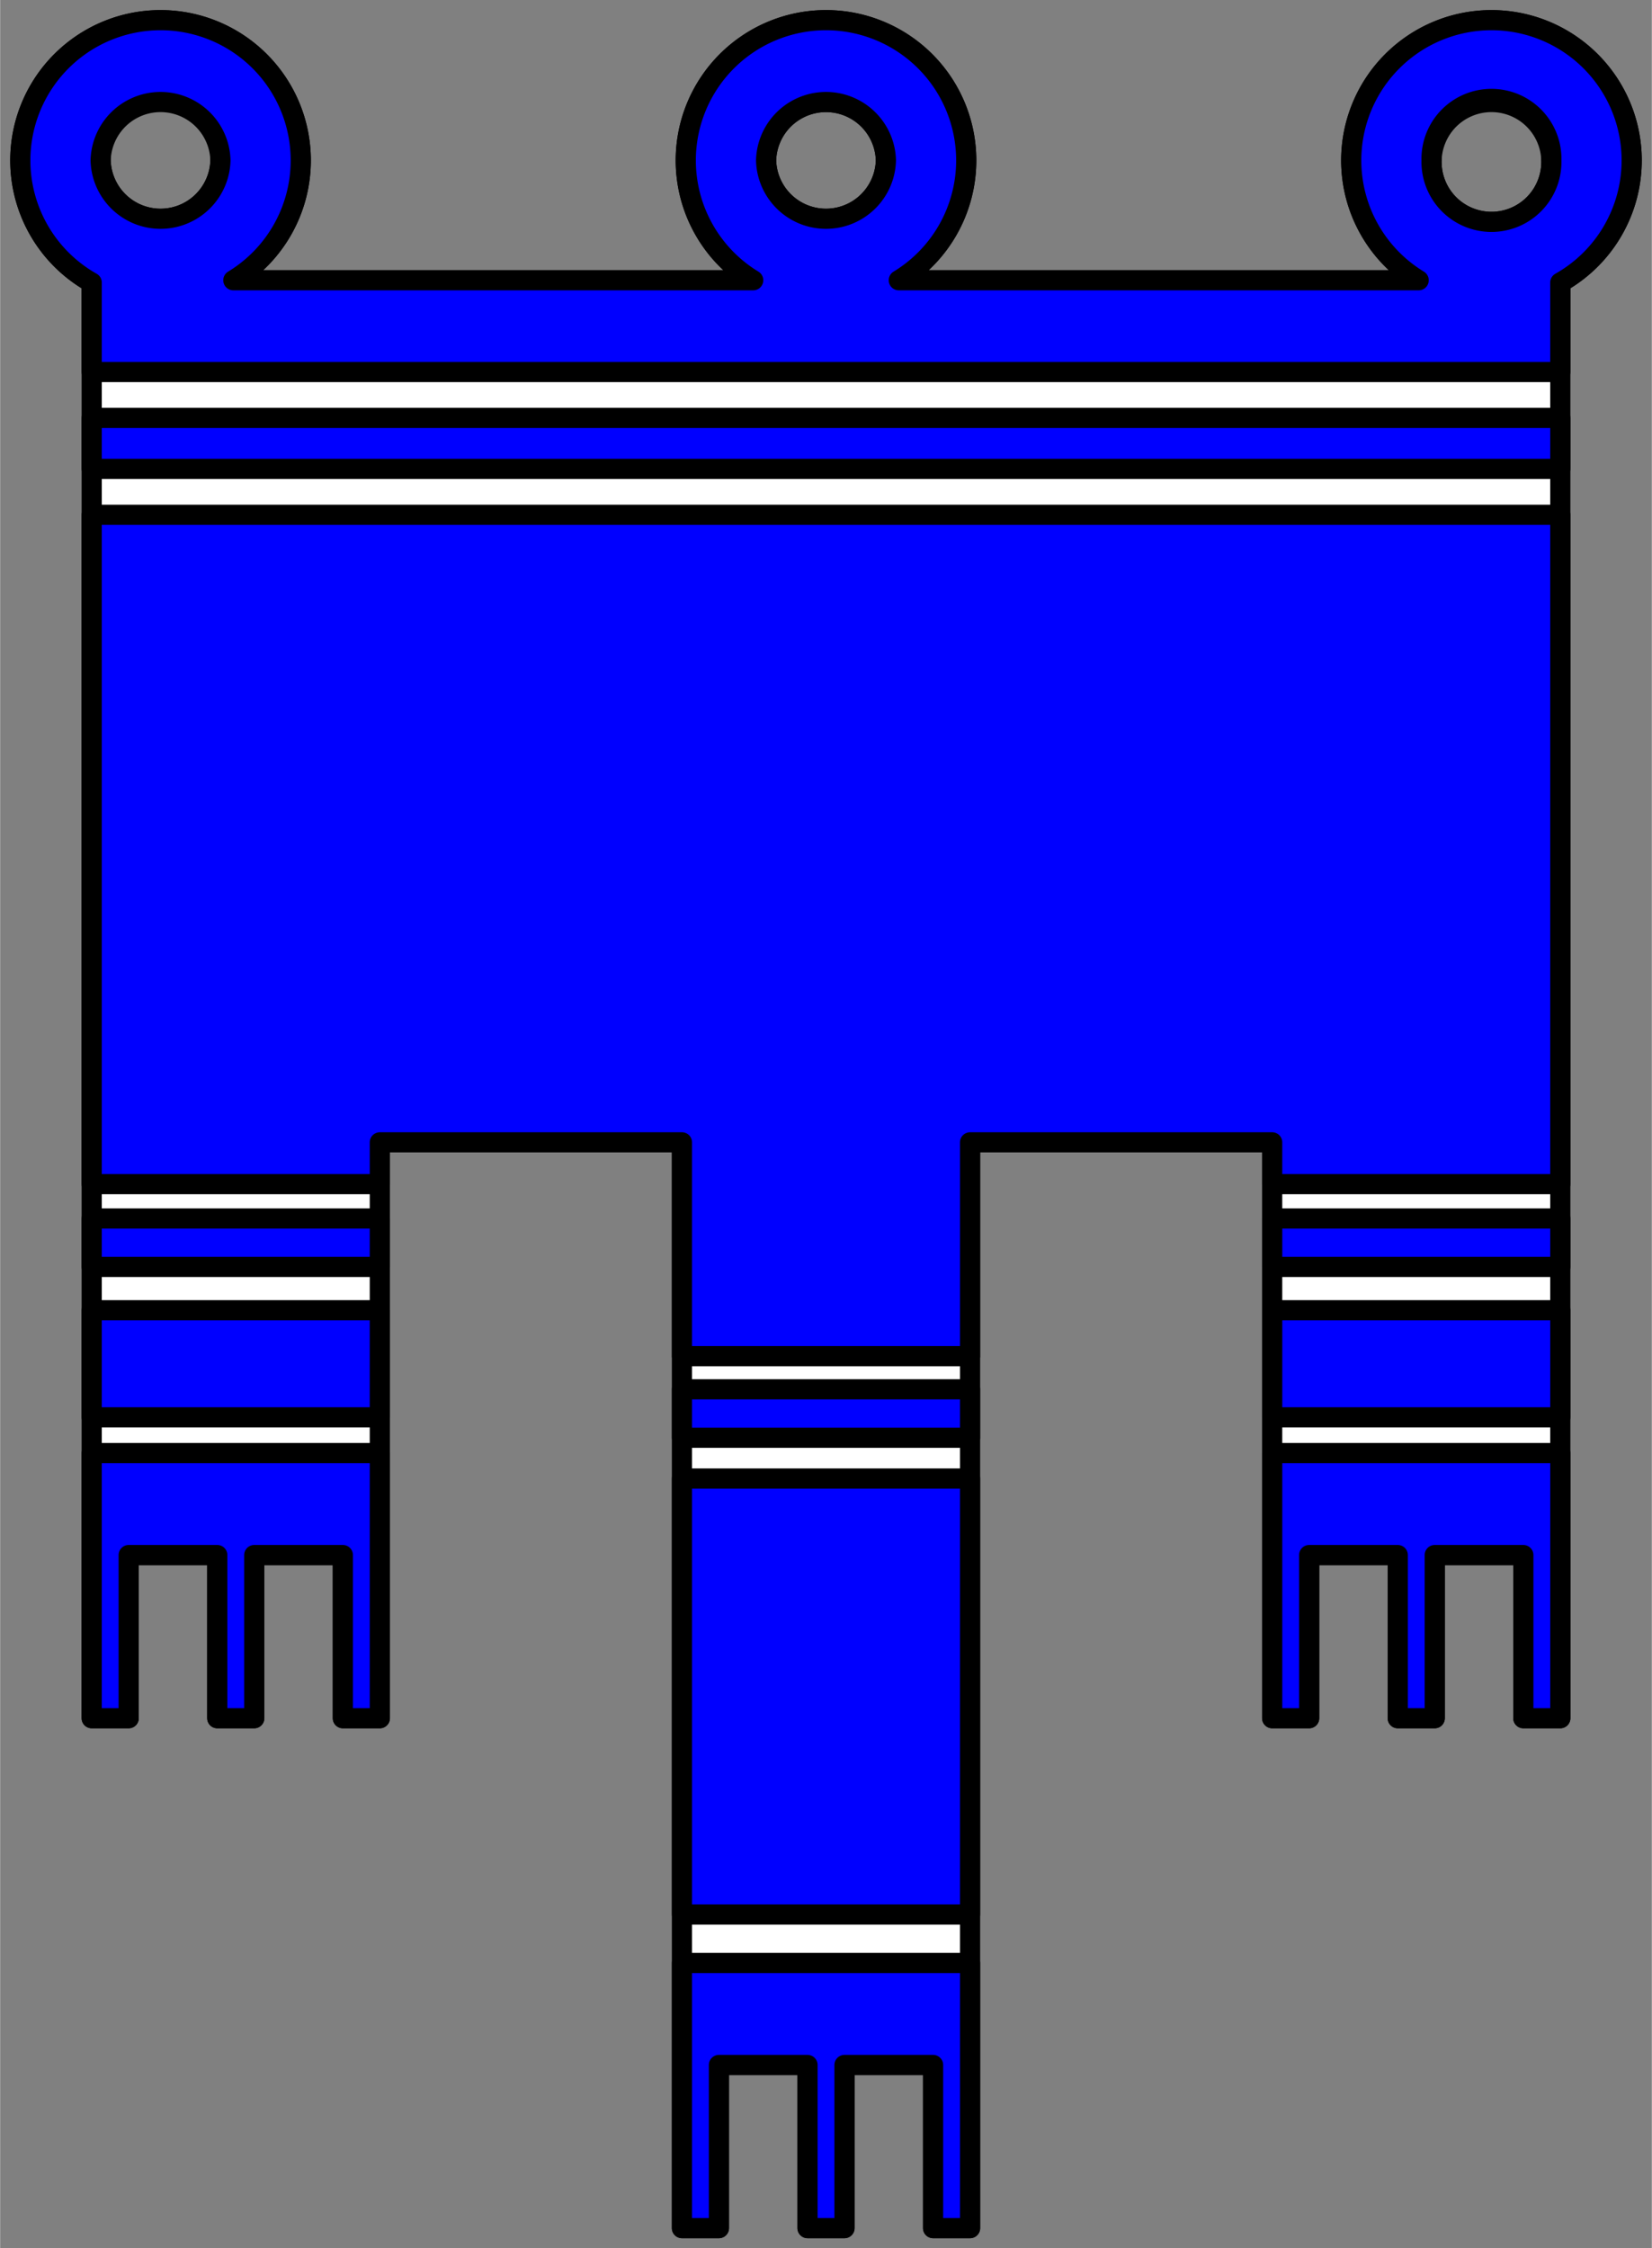 <?xml version="1.0" encoding="UTF-8" standalone="no"?>
<!-- Generated by Microsoft Visio 11.0, SVG Export, v1.0 Gonfannon.svg Page-1 -->

<svg
   xmlns:v="http://schemas.microsoft.com/visio/2003/SVGExtensions/"
   xmlns:dc="http://purl.org/dc/elements/1.1/"
   xmlns:cc="http://creativecommons.org/ns#"
   xmlns:rdf="http://www.w3.org/1999/02/22-rdf-syntax-ns#"
   xmlns:svg="http://www.w3.org/2000/svg"
   xmlns="http://www.w3.org/2000/svg"
   xmlns:sodipodi="http://sodipodi.sourceforge.net/DTD/sodipodi-0.dtd"
   xmlns:inkscape="http://www.inkscape.org/namespaces/inkscape"
   width="3.413in"
   height="4.645in"
   viewBox="0 0 245.7 334.45"
   xml:space="preserve"
   color-interpolation-filters="sRGB"
   class="st3"
   id="svg2"
   version="1.1"
   inkscape:version="0.48.2 r9819"
   sodipodi:docname="Gonfannon.svg"><rect x="0" y="0" width="245.7" height="334.45" fill="#808080" stroke="none"/><title
   id="title3061">Gonfannon</title><defs
   id="defs82" /><sodipodi:namedview
   pagecolor="#ffffff"
   bordercolor="#666666"
   borderopacity="1"
   objecttolerance="10"
   gridtolerance="10"
   guidetolerance="10"
   inkscape:pageopacity="0"
   inkscape:pageshadow="2"
   inkscape:window-width="762"
   inkscape:window-height="480"
   id="namedview80"
   showgrid="false"
   inkscape:zoom="0.56450997"
   inkscape:cx="153.5625"
   inkscape:cy="209.03085"
   inkscape:window-x="0"
   inkscape:window-y="0"
   inkscape:window-maximized="0"
   inkscape:current-layer="svg2" />
	
	<v:documentProperties
   v:langID="1033"
   v:viewMarkup="false" />

	<style
   type="text/css"
   id="style6">
	
		.st1 {fill:#ffffff;stroke:#000000;stroke-linecap:round;stroke-linejoin:round;stroke-width:3}
		.st2 {fill:#0000ff;stroke:#000000;stroke-linecap:round;stroke-linejoin:round;stroke-width:3}
		.st3 {fill:none;fill-rule:evenodd;font-size:12px;overflow:visible;stroke-linecap:square;stroke-miterlimit:3}
	
	</style>

	<g
   v:mID="0"
   v:index="1"
   v:groupContext="foregroundPage"
   id="g8">
		<title
   id="title10">Page-1</title>
		<v:pageProperties
   v:drawingScale="1"
   v:pageScale="1"
   v:drawingUnits="19"
   v:shadowOffsetX="9"
   v:shadowOffsetY="-9" />
		<g
   id="group1-1"
   transform="translate(3,-3)"
   v:mID="1"
   v:groupContext="group">
			<title
   id="title13">Gonfannon</title>
			<g
   id="shape2-2"
   v:mID="2"
   v:groupContext="shape">
				<title
   id="title16">Sheet.2</title>
				<path
   d="M11.95 26.86 A8.913 8.913 0 1 1 29.77 26.86 A8.913 8.913 0 0 1 11.95 26.86 ZM110.94 26.86 A8.913 8.913         0 0 1 128.76 26.86 A8.913 8.913 0 0 1 110.94 26.86 ZM209.93 26.86 A8.913 8.913 0 0 1 227.75 26.86         A8.913 8.913 0 1 1 209.93 26.86 ZM10.62 58.34 L10.62 60.62 L10.62 65.17 L10.62 67.44 L10.62 93.23         L10.62 154.67 L10.62 176.67 L10.62 179.71 L10.62 186.91 L10.62 189.95 L10.62 216.12 L10.62 219.15 L10.62         229.77 L10.62 258.6 L16.12 258.6 L16.12 234.32 L29.3 234.32 L29.3 258.6 L34.8 258.6 L34.8 234.32 L47.98         234.32 L47.98 258.6 L53.48 258.6 L53.48 231.67 L53.48 229.77 L53.48 219.15 L53.48 216.12 L53.48 189.95         L53.48 186.91 L53.48 179.71 L53.48 176.67 L53.48 169.85 L98.42 169.85 L98.42 170.98 L98.42 204.74 L98.42         207.39 L98.42 214.6 L98.42 217.25 L98.42 292.35 L98.42 295.01 L98.42 305.62 L98.42 334.45 L103.92 334.45         L103.92 310.18 L117.1 310.18 L117.1 334.45 L122.6 334.45 L122.6 310.18 L135.78 310.18 L135.78 334.45         L141.28 334.45 L141.28 307.52 L141.28 305.62 L141.28 295.01 L141.28 292.35 L141.28 217.25 L141.28 214.6         L141.28 207.39 L141.28 204.74 L141.28 170.98 L141.28 169.85 L186.22 169.85 L186.22 176.67 L186.22 179.71         L186.22 186.91 L186.22 189.95 L186.22 216.12 L186.22 219.15 L186.22 231.29 L186.22 258.6 L191.72 258.6         L191.72 234.32 L204.9 234.32 L204.9 258.6 L210.4 258.6 L210.4 234.32 L223.58 234.32 L223.58 258.6 L229.08         258.6 L229.08 231.67 L229.08 231.29 L229.08 219.15 L229.08 216.12 L229.08 189.95 L229.08 186.91 L229.08         179.71 L229.08 176.67 L229.08 156.19 L229.08 101.58 L229.08 93.23 L229.08 67.44 L229.08 65.17 L229.08         60.62 L229.08 58.34 L229.08 50.37 L229.08 45.03 A20.86 20.86 -180 0 0 239.7 26.86 A20.86 20.86 -180         1 0 197.98 26.86 A20.86 20.86 -180 0 0 208.01 44.69 L130.68 44.69 A20.86 20.86 -180 0 0 140.71 26.86         A20.86 20.86 -180 1 0 98.99 26.86 A20.86 20.86 -180 0 0 109.02 44.69 L31.69 44.69 A20.86 20.86 -180         0 0 41.72 26.86 A20.86 20.86 -180 1 0 -0 26.86 A20.86 20.86 -180 0 0 10.62 45.03 L10.62 50.37 L10.62         58.34 Z"
   class="st1"
   id="path18" />
			</g>
			<g
   id="shape3-4"
   v:mID="3"
   v:groupContext="shape"
   transform="translate(186.223,-142.986)">
				<title
   id="title21">Rectangle.17</title>
				<rect
   x="0"
   y="327.244"
   width="42.858"
   height="7.206"
   class="st2"
   id="rect23" />
			</g>
			<g
   id="shape4-6"
   v:mID="4"
   v:groupContext="shape"
   transform="translate(98.421,-117.574)">
				<title
   id="title26">Rectangle.8</title>
				<rect
   x="0"
   y="327.244"
   width="42.858"
   height="7.206"
   class="st2"
   id="rect28" />
			</g>
			<g
   id="shape5-8"
   v:mID="5"
   v:groupContext="shape"
   transform="translate(10.62,-142.986)">
				<title
   id="title31">Rectangle.5</title>
				<rect
   x="0"
   y="327.244"
   width="42.858"
   height="7.206"
   class="st2"
   id="rect33" />
			</g>
			<g
   id="shape6-10"
   v:mID="6"
   v:groupContext="shape"
   transform="translate(10.62,-261.698)">
				<title
   id="title36">Rectangle.10</title>
				<rect
   x="0"
   y="326.864"
   width="218.461"
   height="7.585"
   class="st2"
   id="rect38" />
			</g>
			<g
   id="shape7-12"
   v:mID="7"
   v:groupContext="shape"
   transform="translate(98.421,-46.651)">
				<title
   id="title41">Rectangle.7</title>
				<rect
   x="0"
   y="269.594"
   width="42.858"
   height="64.856"
   class="st2"
   id="rect43" />
			</g>
			<g
   id="shape8-14"
   v:mID="8"
   v:groupContext="shape"
   transform="translate(98.421,-1.7053E-012)">
				<title
   id="title46">Sheet.8</title>
				<path
   d="M42.86 307.52 L42.86 295.01 L0 295.01 L0 307.52 L0 310.18 L0 334.45 L5.5 334.45 L5.5 310.18 L18.68 310.18         L18.68 334.45 L24.18 334.45 L24.18 310.18 L37.36 310.18 L37.36 334.45 L42.86 334.45 L42.86 310.18 L42.86         307.52 Z"
   class="st2"
   id="path48" />
			</g>
			<g
   id="shape9-16"
   v:mID="9"
   v:groupContext="shape"
   transform="translate(10.62,-120.609)">
				<title
   id="title51">Rectangle.9</title>
				<rect
   x="0"
   y="318.52"
   width="42.858"
   height="15.929"
   class="st2"
   id="rect53" />
			</g>
			<g
   id="shape10-18"
   v:mID="10"
   v:groupContext="shape"
   transform="translate(10.62,-75.854)">
				<title
   id="title56">Sheet.10</title>
				<path
   d="M42.86 307.52 L42.86 295.01 L0 295.01 L0 307.52 L0 310.18 L0 334.45 L5.5 334.45 L5.5 310.18 L18.68 310.18         L18.68 334.45 L24.18 334.45 L24.18 310.18 L37.36 310.18 L37.36 334.45 L42.86 334.45 L42.86 310.18 L42.86         307.52 Z"
   class="st2"
   id="path58" />
			</g>
			<g
   id="shape11-20"
   v:mID="11"
   v:groupContext="shape"
   transform="translate(186.223,-120.609)">
				<title
   id="title61">Rectangle.16</title>
				<rect
   x="0"
   y="318.52"
   width="42.858"
   height="15.929"
   class="st2"
   id="rect63" />
			</g>
			<g
   id="shape12-22"
   v:mID="12"
   v:groupContext="shape"
   transform="translate(186.223,-75.854)">
				<title
   id="title66">Sheet.12</title>
				<path
   d="M42.86 307.52 L42.86 295.01 L0 295.01 L0 307.52 L0 310.18 L0 334.45 L5.5 334.45 L5.5 310.18 L18.68 310.18         L18.68 334.45 L24.18 334.45 L24.18 310.18 L37.36 310.18 L37.36 334.45 L42.86 334.45 L42.86 310.18 L42.86         307.52 Z"
   class="st2"
   id="path68" />
			</g>
			<g
   id="shape13-24"
   v:mID="13"
   v:groupContext="shape"
   transform="translate(10.62,-129.711)">
				<title
   id="title71">Sheet.13</title>
				<path
   d="M218.46 240.41 L218.46 209.29 L0 209.29 L0 240.41 L0 302.64 L0 308.86 L42.86 308.86 L42.86 302.64 L87.8         302.64 L87.8 334.45 L130.66 334.45 L130.66 302.64 L175.6 302.64 L175.6 308.86 L218.46 308.86 L218.46         302.64 L218.46 240.41 Z"
   class="st2"
   id="path73" />
			</g>
			<g
   id="shape14-26"
   v:mID="14"
   v:groupContext="shape"
   transform="translate(0,-276.11)">
				<title
   id="title76">Sheet.14</title>
				<path
   d="M109.02 320.8 L31.69 320.8 A20.86 20.86 -180 0 0 41.72 302.97 A20.86 20.86 -180 0 0 0 302.97 A20.86 20.86         -180 0 0 10.62 321.14 L10.62 334.45 L229.08 334.45 L229.08 321.14 A20.86 20.86 -180 0 0 239.7 302.97         A20.86 20.86 -180 1 0 197.98 302.97 A20.86 20.86 -180 0 0 208.01 320.8 L130.68 320.8 A20.86 20.86 -180         0 0 140.71 302.97 A20.86 20.86 -180 0 0 98.99 302.97 A20.86 20.86 -180 0 0 109.02 320.8 ZM209.93 302.97         A8.913 8.913 0 1 1 227.75 302.97 A8.913 8.913 0 1 1 209.93 302.97 ZM110.94 302.97 A8.913 8.913         0 0 1 128.76 302.97 A8.913 8.913 0 0 1 110.94 302.97 ZM11.95 302.97 A8.913 8.913 0 0 1 29.77 302.97         A8.913 8.913 0 0 1 11.95 302.97 Z"
   class="st2"
   id="path78" />
			</g>
		</g>
	</g>
</svg>
